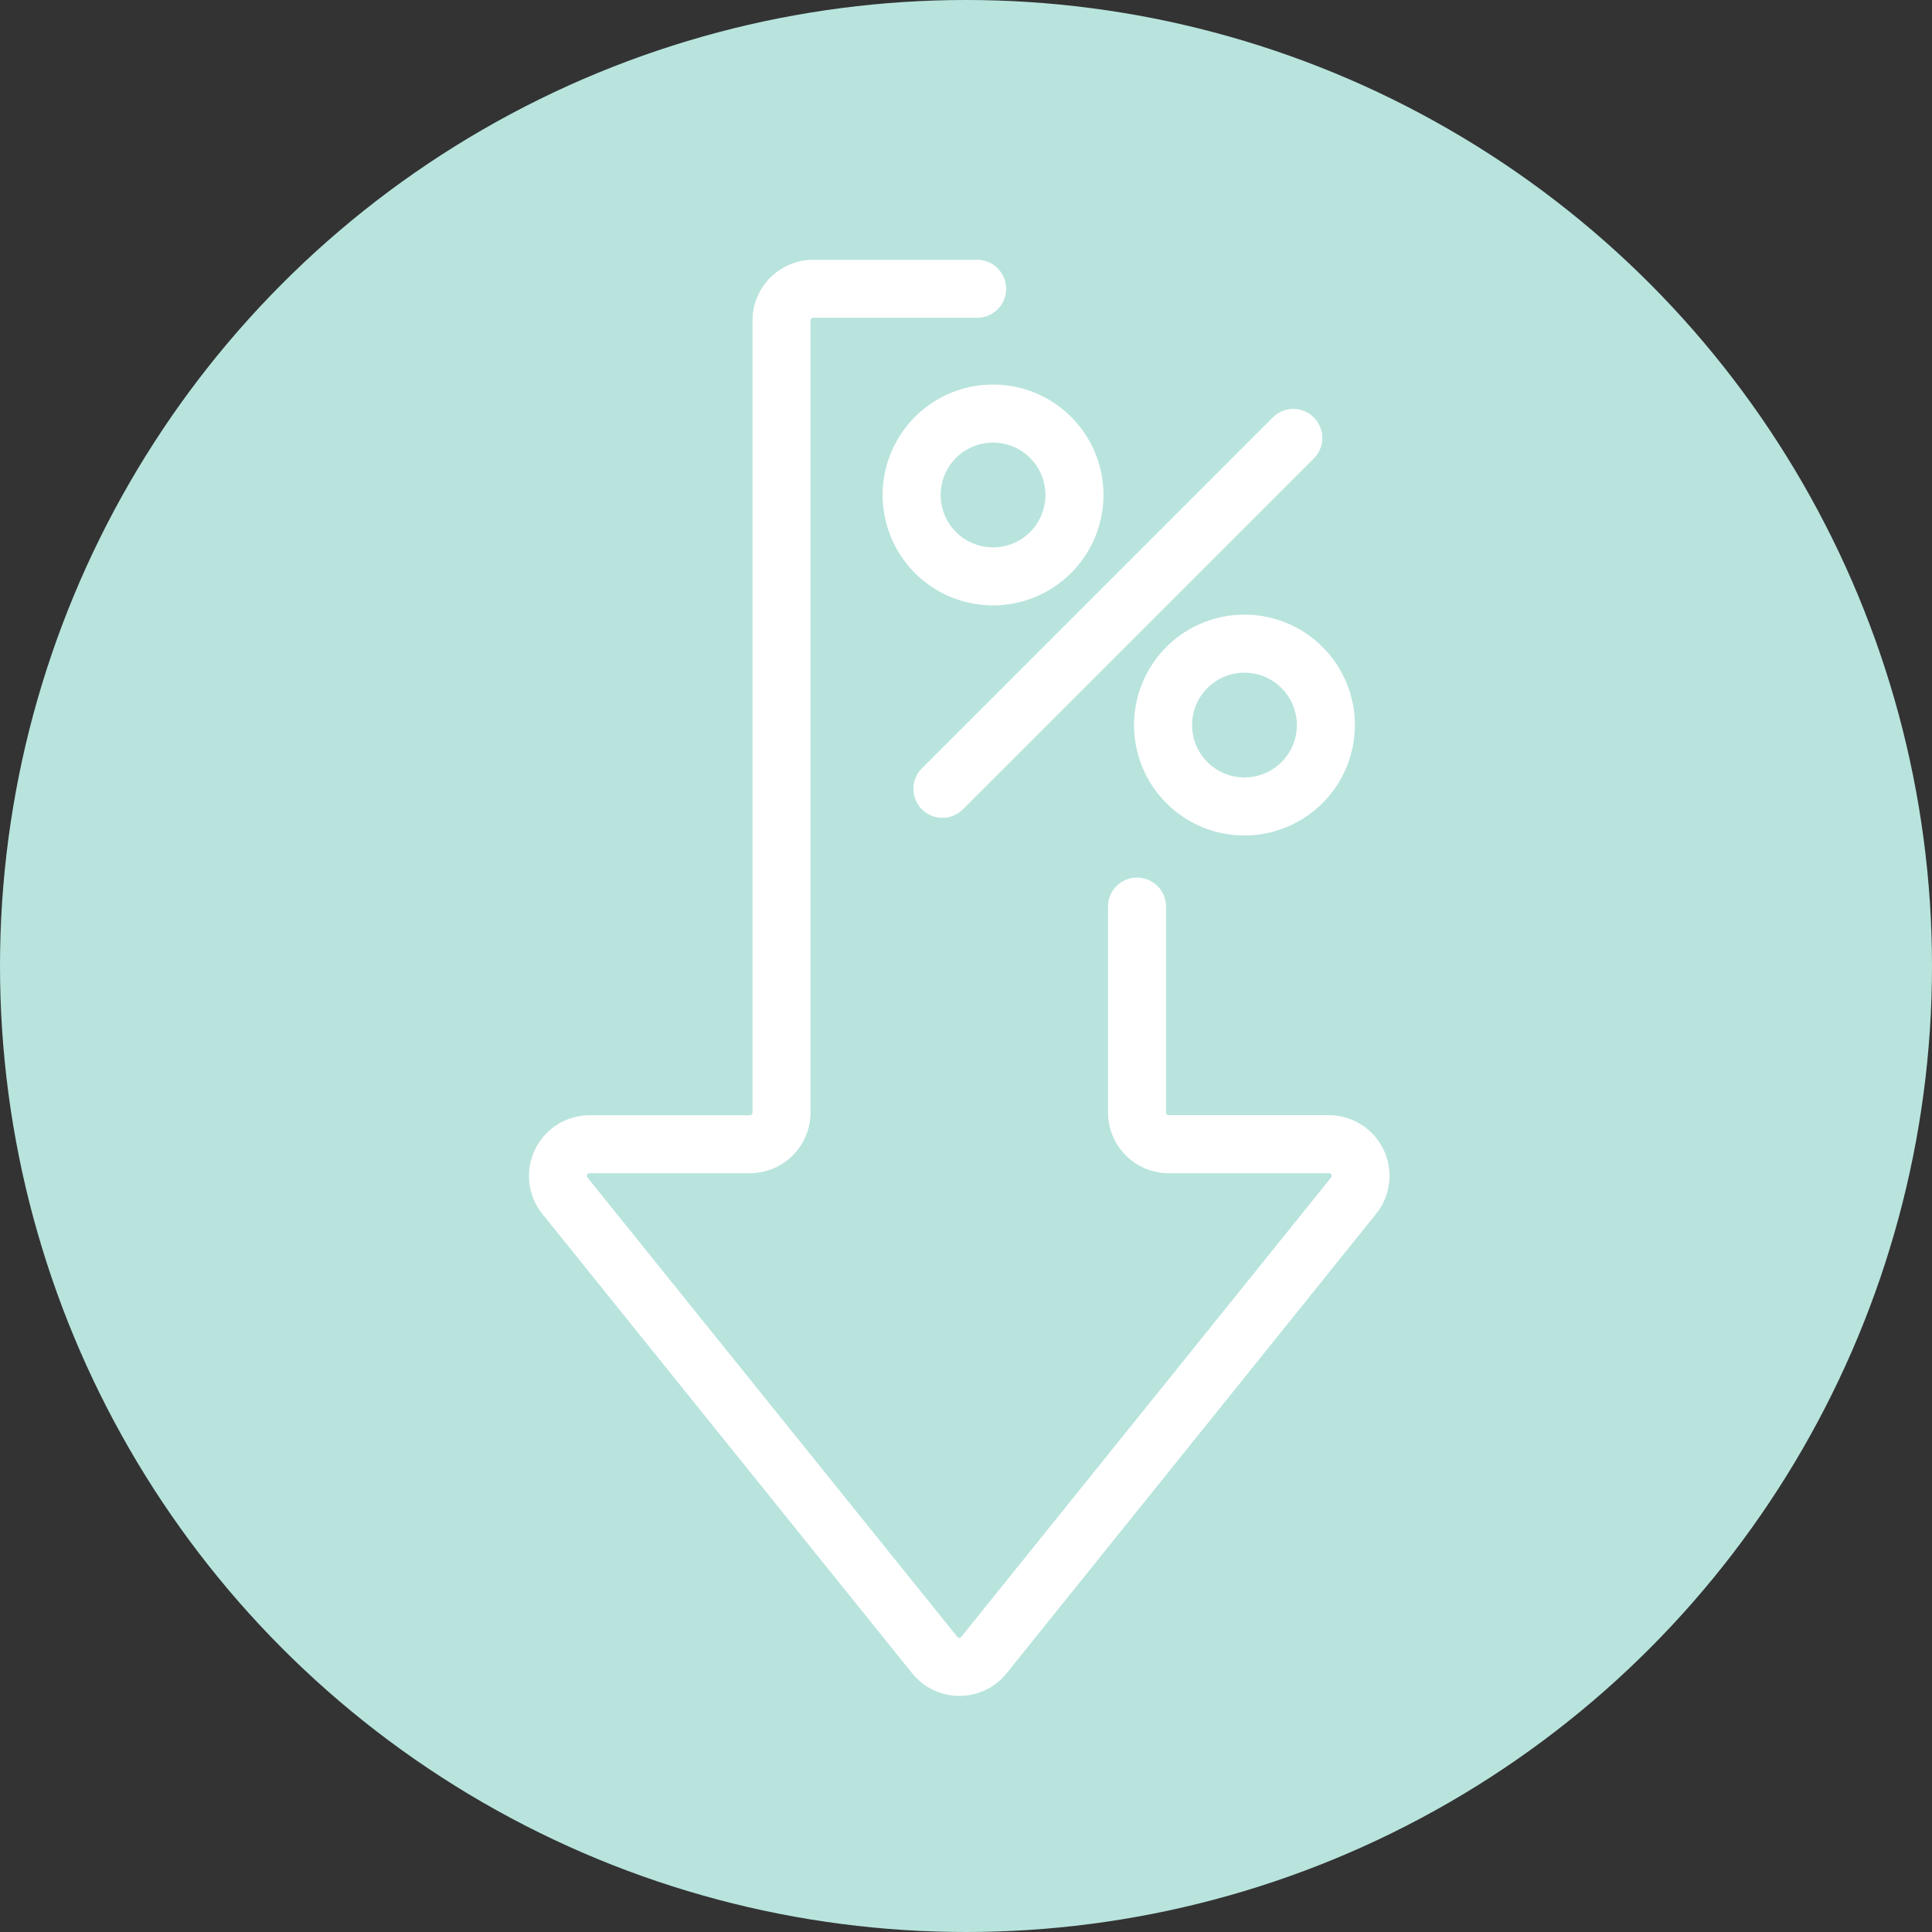 <?xml version="1.0" encoding="UTF-8"?> <svg xmlns="http://www.w3.org/2000/svg" width="90" height="90" viewBox="0 0 90 90"><rect x="0" y="0" width="90" height="90" fill="#333333" stroke="none"/><g transform="translate(-915.5 -1226)"><g transform="translate(15.5)"><circle cx="45" cy="45" r="45" transform="translate(900 1226)" fill="#b8e4dd"></circle></g><g transform="translate(167.203 750.438)"><g transform="translate(772.933 487.66)"><path d="M792.988,554.563a2.815,2.815,0,0,1-2.2-1.054l-17.224-21.394a2.827,2.827,0,0,1,2.2-4.6h7.464a.123.123,0,0,0,.123-.123v-36.9a2.83,2.83,0,0,1,2.827-2.827h7.562a1.352,1.352,0,1,1,0,2.7h-7.562a.123.123,0,0,0-.123.123v36.9a2.831,2.831,0,0,1-2.827,2.827h-7.464a.123.123,0,0,0-.1.2l17.224,21.394a.124.124,0,0,0,.192,0l17.224-21.394a.123.123,0,0,0-.1-.2h-7.464a2.831,2.831,0,0,1-2.827-2.827v-9.666a1.352,1.352,0,0,1,2.7,0v9.666a.123.123,0,0,0,.123.123h7.464a2.827,2.827,0,0,1,2.2,4.6L795.19,553.508A2.814,2.814,0,0,1,792.988,554.563Z" transform="translate(-772.933 -487.66)" fill="#fff"></path></g><g transform="translate(790.847 494.608)"><path d="M1155.777,654.665a1.352,1.352,0,0,1-.956-2.308l16.348-16.348a1.352,1.352,0,0,1,1.912,1.912l-16.348,16.348A1.348,1.348,0,0,1,1155.777,654.665Z" transform="translate(-1154.425 -635.613)" fill="#fff"></path></g><g transform="translate(789.413 493.476)"><path d="M1129.029,621.795a5.144,5.144,0,1,1,5.144-5.144A5.15,5.15,0,0,1,1129.029,621.795Zm0-7.584a2.44,2.44,0,1,0,2.44,2.44A2.443,2.443,0,0,0,1129.029,614.211Z" transform="translate(-1123.885 -611.507)" fill="#fff"></path></g><g transform="translate(801.128 504.194)"><path d="M1378.5,850.031a5.144,5.144,0,1,1,5.144-5.144A5.15,5.15,0,0,1,1378.5,850.031Zm0-7.584a2.44,2.44,0,1,0,2.44,2.44A2.443,2.443,0,0,0,1378.5,842.447Z" transform="translate(-1373.359 -839.743)" fill="#fff"></path></g></g></g></svg> 